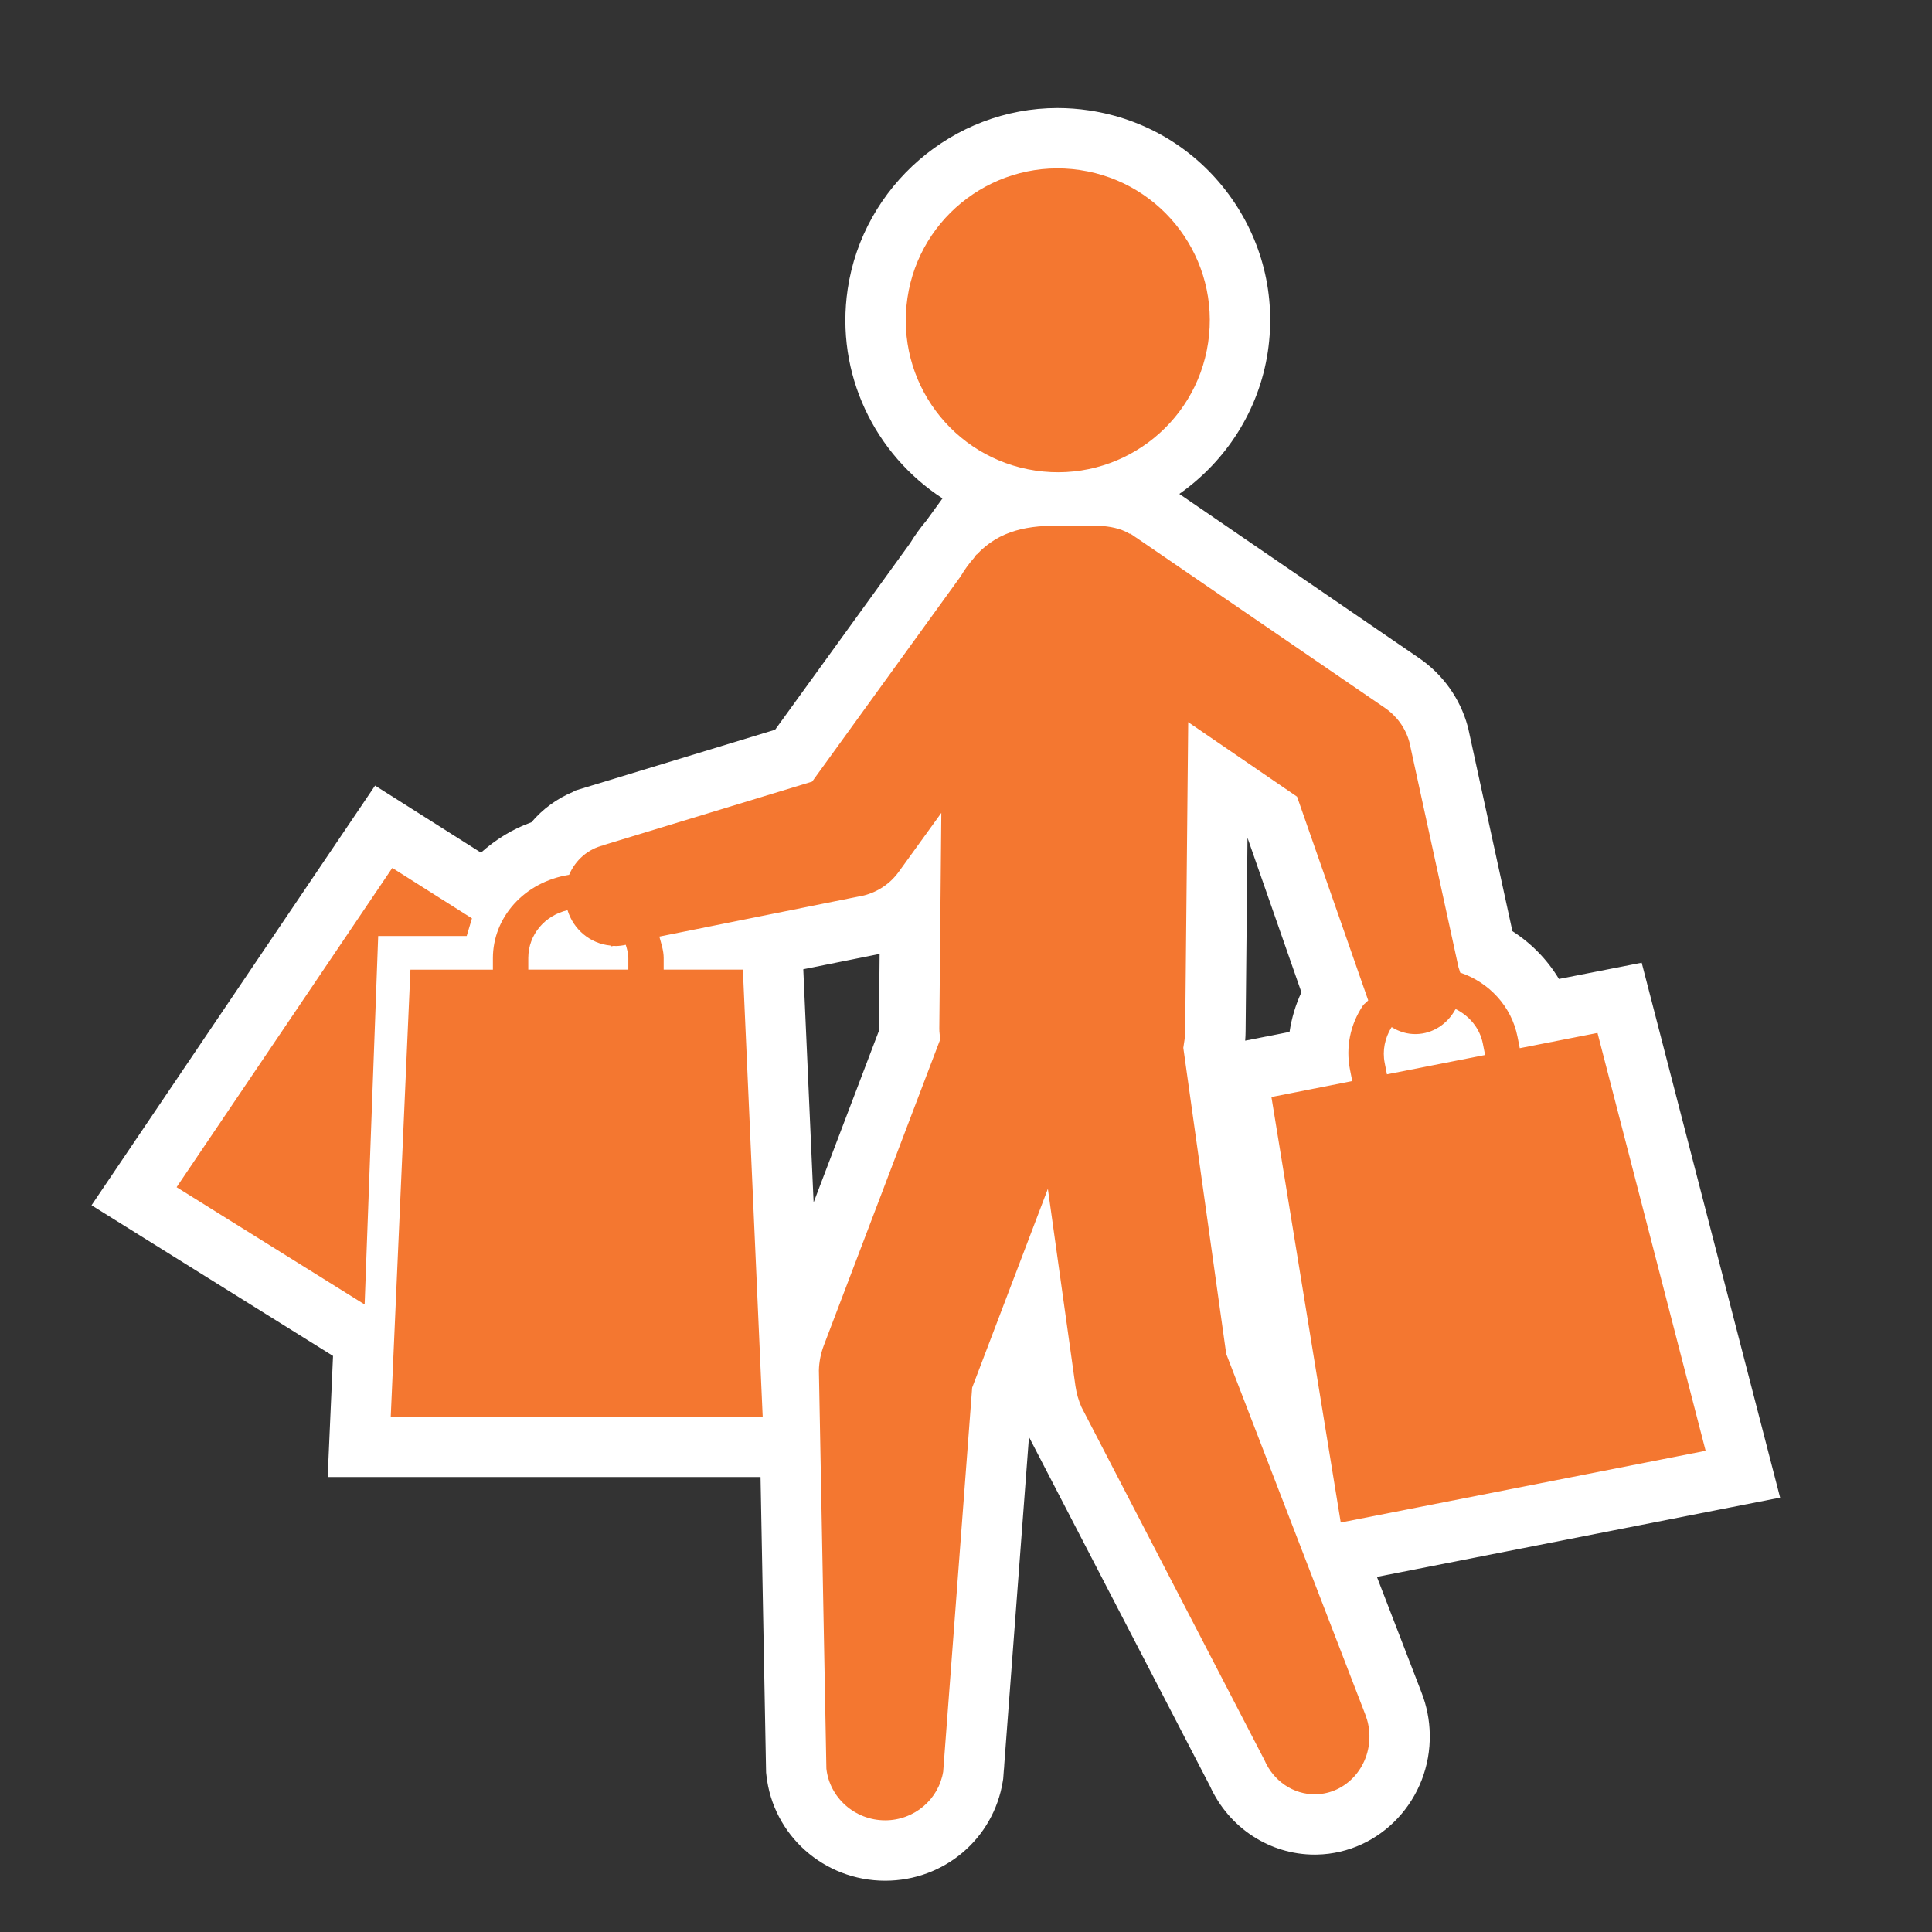 <?xml version="1.0" encoding="utf-8"?>
<!-- Generator: Adobe Illustrator 23.0.1, SVG Export Plug-In . SVG Version: 6.00 Build 0)  -->
<svg version="1.1" xmlns="http://www.w3.org/2000/svg" xmlns:xlink="http://www.w3.org/1999/xlink" x="0px" y="0px" width="64px"
	 height="64px" viewBox="0 0 64 64" style="enable-background:new 0 0 64 64;" xml:space="preserve">
<rect x="0" y="0" width="64" height="64" fill="#333333" stroke="none"/>
<style type="text/css">
	.st0{fill:#FFFFFF;}
	.st1{fill:#F47730;}
</style>
<g id="Layer_1">
</g>
<g id="Layer_2">
	<g>
		<path class="st0" d="M58.969,49.611l-0.532-2.054l-3.582-13.842l-0.472-1.824
			l-1.849,0.363l-0.892,0.175c-0.382-0.634-0.909-1.177-1.541-1.582L48.643,24.156
			l-0.011-0.051l-0.014-0.05c-0.25-0.916-0.823-1.717-1.611-2.256l-7.94-5.437
			c1.537-1.08,2.641-2.759,2.932-4.715c0.276-1.859-0.188-3.714-1.307-5.223
			c-1.119-1.509-2.761-2.492-4.623-2.768c-0.343-0.051-0.693-0.077-1.039-0.077
			c-3.455,0-6.442,2.579-6.949,6c-0.417,2.808,0.901,5.477,3.141,6.931
			l-0.5,0.689l-0.034,0.047c-0.201,0.238-0.381,0.487-0.537,0.744l-4.474,6.183
			l-6.246,1.901l-0.398,0.121l-0.037,0.031c-0.538,0.221-1.016,0.57-1.393,1.014
			c-0.635,0.225-1.192,0.578-1.671,1.005L14.065,27.062l-1.64-1.038l-1.087,1.608
			L4.193,38.207l-1.161,1.719l1.76,1.098l6.23,3.887l0.01,0.006l-0.085,1.923
			l-0.092,2.088h2.09h12.249l0.182,9.698l0.002,0.09l0.01,0.089
			c0.217,1.993,1.909,3.496,3.935,3.496c1.951,0,3.59-1.387,3.897-3.298
			l0.013-0.083l0.006-0.084l0.014-0.192c0.008-0.065,0.013-0.129,0.015-0.195
			L34.086,47.602l5.998,11.57c0.626,1.378,1.977,2.264,3.466,2.264h0.02
			l0.056-0.001c2.104-0.043,3.781-1.834,3.737-3.993
			c-0.01-0.468-0.1-0.928-0.27-1.366l-0.02-0.053l-0.002-0.005l-1.459-3.782
			l11.274-2.216L58.969,49.611z M43.111,32.87
			c-0.195,0.421-0.326,0.862-0.393,1.313l-0.987,0.195l-0.483,0.095
			c0.008-0.101,0.014-0.208,0.014-0.322l0.063-6.398L43.111,32.87z M29.116,34.145
			l-2.164,5.688l-0.342-7.725l2.4-0.482l0.05-0.01l0.049-0.013
			c0.01-0.003,0.02-0.005,0.03-0.008l-0.023,2.459
			C29.116,34.084,29.116,34.115,29.116,34.145z"/>
		<g>
			<path class="st1" d="M34.3,15.589c2.755,0.409,5.312-1.486,5.721-4.237
				c0.409-2.75-1.487-5.309-4.245-5.719c-2.749-0.409-5.31,1.492-5.716,4.237
				C29.652,12.623,31.552,15.18,34.3,15.589z"/>
			<path class="st1" d="M45.229,56.8l-0.021-0.056c-0.001-0.002-0.001-0.003-0.002-0.005
				l-4.586-11.89L39.199,34.71c0.029-0.185,0.062-0.368,0.062-0.559l0.1-10.229
				l3.606,2.469l2.357,6.747c-0.052,0.066-0.128,0.105-0.177,0.175
				c-0.42,0.628-0.573,1.38-0.426,2.123l0.074,0.376L42.118,36.34l2.296,14.095
				l12.087-2.376l-3.582-13.842l-2.575,0.505l-0.074-0.375
				c-0.199-1.02-0.957-1.813-1.9-2.128c-0.014-0.059-0.034-0.115-0.054-0.17
				l-1.628-7.466c-0.126-0.461-0.415-0.862-0.811-1.133l-8.234-5.638
				c-0.016-0.012-0.031-0.021-0.048-0.032l-0.155-0.106l-0.01,0.013
				c-0.611-0.372-1.427-0.262-2.193-0.27c-1.165-0.03-2.124,0.142-2.885,0.957
				l-0.007-0.006l-0.083,0.116c-0.165,0.189-0.313,0.391-0.439,0.608l-4.92,6.8
				l-6.89,2.097l-0.013,0.011c-0.518,0.12-0.938,0.49-1.145,0.975l-0.006,0.005
				c-1.501,0.243-2.521,1.421-2.521,2.76v0.382h-2.732L12.944,46.928h12.321
				l-0.656-14.809h-2.624v-0.382c0-0.251-0.081-0.478-0.143-0.711l6.774-1.362
				c0.465-0.118,0.875-0.393,1.157-0.784l1.41-1.952l-0.067,7.144
				c-0.002,0.123,0.021,0.238,0.031,0.358l-3.853,10.129
				c-0.103,0.268-0.16,0.55-0.167,0.837l0.248,13.192l0,0
				c0.105,0.961,0.943,1.713,1.947,1.713c0.971,0,1.775-0.701,1.923-1.616l0,0
				l0.017-0.232c0.001-0.023,0.007-0.045,0.007-0.068
				c0-0.004-0.001-0.007-0.001-0.01l0.936-12.407l2.508-6.587l0.914,6.537
				c0.036,0.241,0.102,0.474,0.2,0.696l6.062,11.694l0,0
				c0.291,0.679,0.948,1.145,1.698,1.13c1.003-0.02,1.799-0.895,1.778-1.953
				C45.359,57.241,45.311,57.011,45.229,56.8L45.229,56.8z M49.122,34.573
				l0.074,0.375l-3.252,0.64l-0.074-0.376c-0.081-0.411,0.005-0.824,0.224-1.18
				l0.013-0.004c0.237,0.147,0.511,0.233,0.805,0.227
				c0.559-0.011,1.037-0.339,1.298-0.816l0.023-0.007
				C48.676,33.658,49.02,34.058,49.122,34.573z M20.814,32.119h-3.314v-0.382
				c0-0.789,0.564-1.418,1.3-1.585c0.197,0.638,0.749,1.106,1.418,1.17
				l0.031,0.026l0.081-0.016c0.026,0.001,0.05,0.007,0.076,0.006
				c0.111-0.002,0.219-0.017,0.323-0.04c0.043,0.142,0.085,0.284,0.085,0.44
				V32.119z"/>
			<polygon class="st1" points="15.634,30.422 12.995,28.752 5.85,39.327 12.079,43.213 
				12.528,31.006 15.46,31.006 			"/>
		</g>
	</g>
</g>
</svg>
